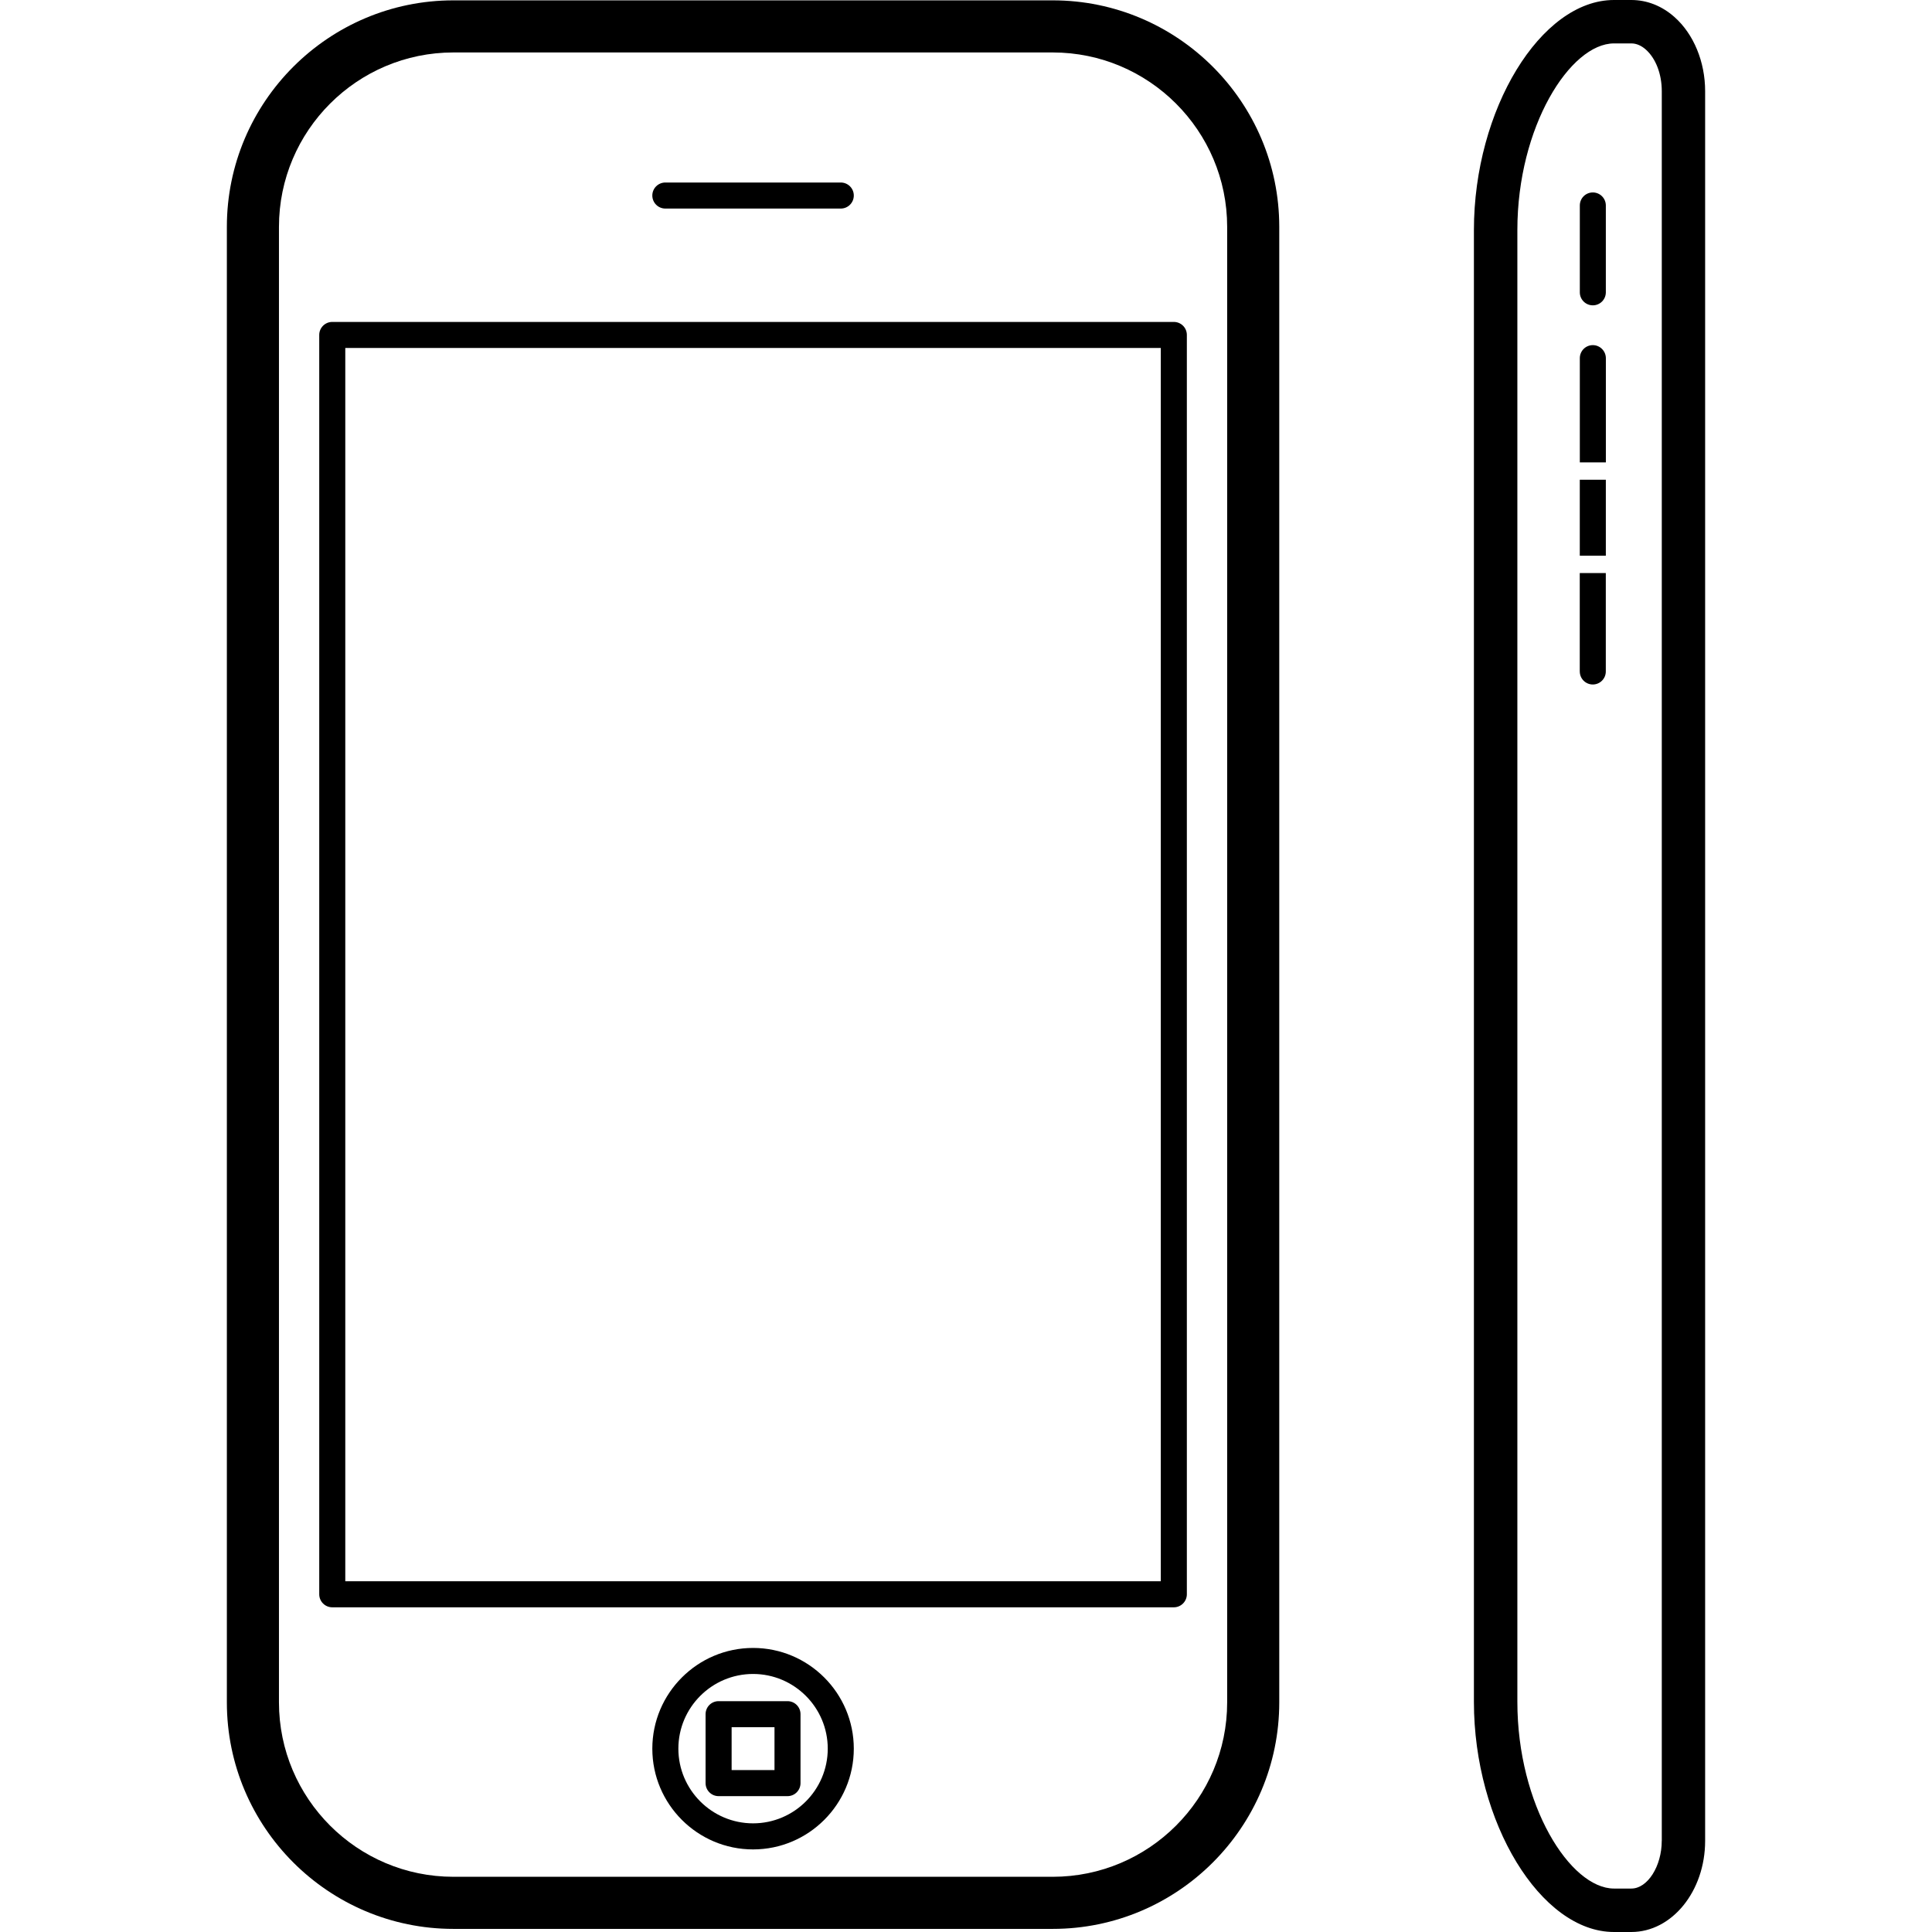 <?xml version="1.0" encoding="iso-8859-1"?>
<!-- Generator: Adobe Illustrator 16.0.0, SVG Export Plug-In . SVG Version: 6.00 Build 0)  -->
<!DOCTYPE svg PUBLIC "-//W3C//DTD SVG 1.1//EN" "http://www.w3.org/Graphics/SVG/1.1/DTD/svg11.dtd">
<svg version="1.1" id="Capa_1" xmlns="http://www.w3.org/2000/svg" xmlns:xlink="http://www.w3.org/1999/xlink" x="0px" y="0px"
	 width="576.572px" height="576.571px" viewBox="0 0 576.572 576.571" style="enable-background:new 0 0 576.572 576.571;"
	 xml:space="preserve">
<g>
	<g>
		<path d="M475.351,57.433c-2.15,0-3.881,1.74-3.881,3.892v25.915c0,2.151,1.74,3.882,3.881,3.882c2.152,0,3.883-1.74,3.883-3.882
			V61.324C479.234,59.173,477.494,57.433,475.351,57.433z"/>
		<rect x="471.46" y="143.17" width="7.773" height="22.672"/>
		<path d="M475.351,102.998c-2.15,0-3.881,1.741-3.881,3.892v31.097h7.773V106.89C479.234,104.748,477.494,102.998,475.351,102.998z
			"/>
		<path d="M471.46,200.392c0,2.142,1.74,3.882,3.883,3.882c2.15,0,3.881-1.74,3.881-3.882v-29.366h-7.773v29.366H471.46z"/>
		<path d="M486.837,0h-5.174c-21.879,0-41.799,32.732-41.799,68.668v439.234c0,35.937,19.92,68.669,41.799,68.669h5.182
			c12.145,0,22.023-12.202,22.023-27.206V27.215c0-8.769-3.414-17.031-9.123-22.108C495.998,1.769,491.531,0,486.837,0z
			 M495.921,549.356c0,7.592-4.236,14.248-9.066,14.248h-5.182c-13.062,0-28.842-24.854-28.842-55.712V68.668
			c0-30.858,15.77-55.711,28.842-55.711h5.172c1.482,0,2.965,0.631,4.314,1.827c2.982,2.649,4.771,7.296,4.771,12.421v522.151
			H495.921z"/>
		<path d="M224.738,491.8c-16.572,0-30.064,13.492-30.064,30.064c0,16.571,13.493,30.064,30.064,30.064s30.065-13.493,30.065-30.064
			C254.802,505.282,241.31,491.8,224.738,491.8z M224.738,544.145c-12.288,0-22.29-10.002-22.29-22.29s10.002-22.29,22.29-22.29
			c12.288,0,22.291,10.002,22.291,22.29S237.026,544.145,224.738,544.145z"/>
		<path d="M235.018,507.683h-20.569c-2.152,0-3.882,1.74-3.882,3.892v20.569c0,2.142,1.74,3.883,3.882,3.883h20.569
			c2.151,0,3.882-1.741,3.882-3.883v-20.569C238.91,509.423,237.169,507.683,235.018,507.683z M231.135,528.252h-12.794v-12.795
			h12.794V528.252z"/>
		<path d="M354.195,475.782V99.957c0-2.152-1.74-3.883-3.893-3.883H99.163c-2.151,0-3.892,1.741-3.892,3.883v375.825
			c0,2.151,1.74,3.892,3.892,3.892h251.149C352.455,479.674,354.195,477.924,354.195,475.782z M346.421,471.899H103.045v-368.06
			h243.376V471.899z"/>
		<path d="M198.565,62.242h52.345c2.151,0,3.892-1.74,3.892-3.892c0-2.142-1.74-3.883-3.892-3.883h-52.345
			c-2.151,0-3.892,1.741-3.892,3.883C194.673,60.502,196.414,62.242,198.565,62.242z"/>
		<path d="M314.166,575.644c37.285,0,67.607-30.323,67.607-67.598V67.703c0-37.275-30.332-67.598-67.607-67.598H135.31
			c-37.275,0-67.607,30.323-67.607,67.598v440.343c0,37.274,30.332,67.598,67.607,67.598H314.166z M83.251,508.036V67.703
			c0-28.697,23.352-52.049,52.059-52.049h178.856c28.707,0,52.059,23.352,52.059,52.049v440.343
			c0,28.707-23.352,52.049-52.059,52.049H135.31C106.603,560.095,83.251,536.743,83.251,508.036z"/>
	</g>
</g>
<g>
</g>
<g>
</g>
<g>
</g>
<g>
</g>
<g>
</g>
<g>
</g>
<g>
</g>
<g>
</g>
<g>
</g>
<g>
</g>
<g>
</g>
<g>
</g>
<g>
</g>
<g>
</g>
<g>
</g>
</svg>
